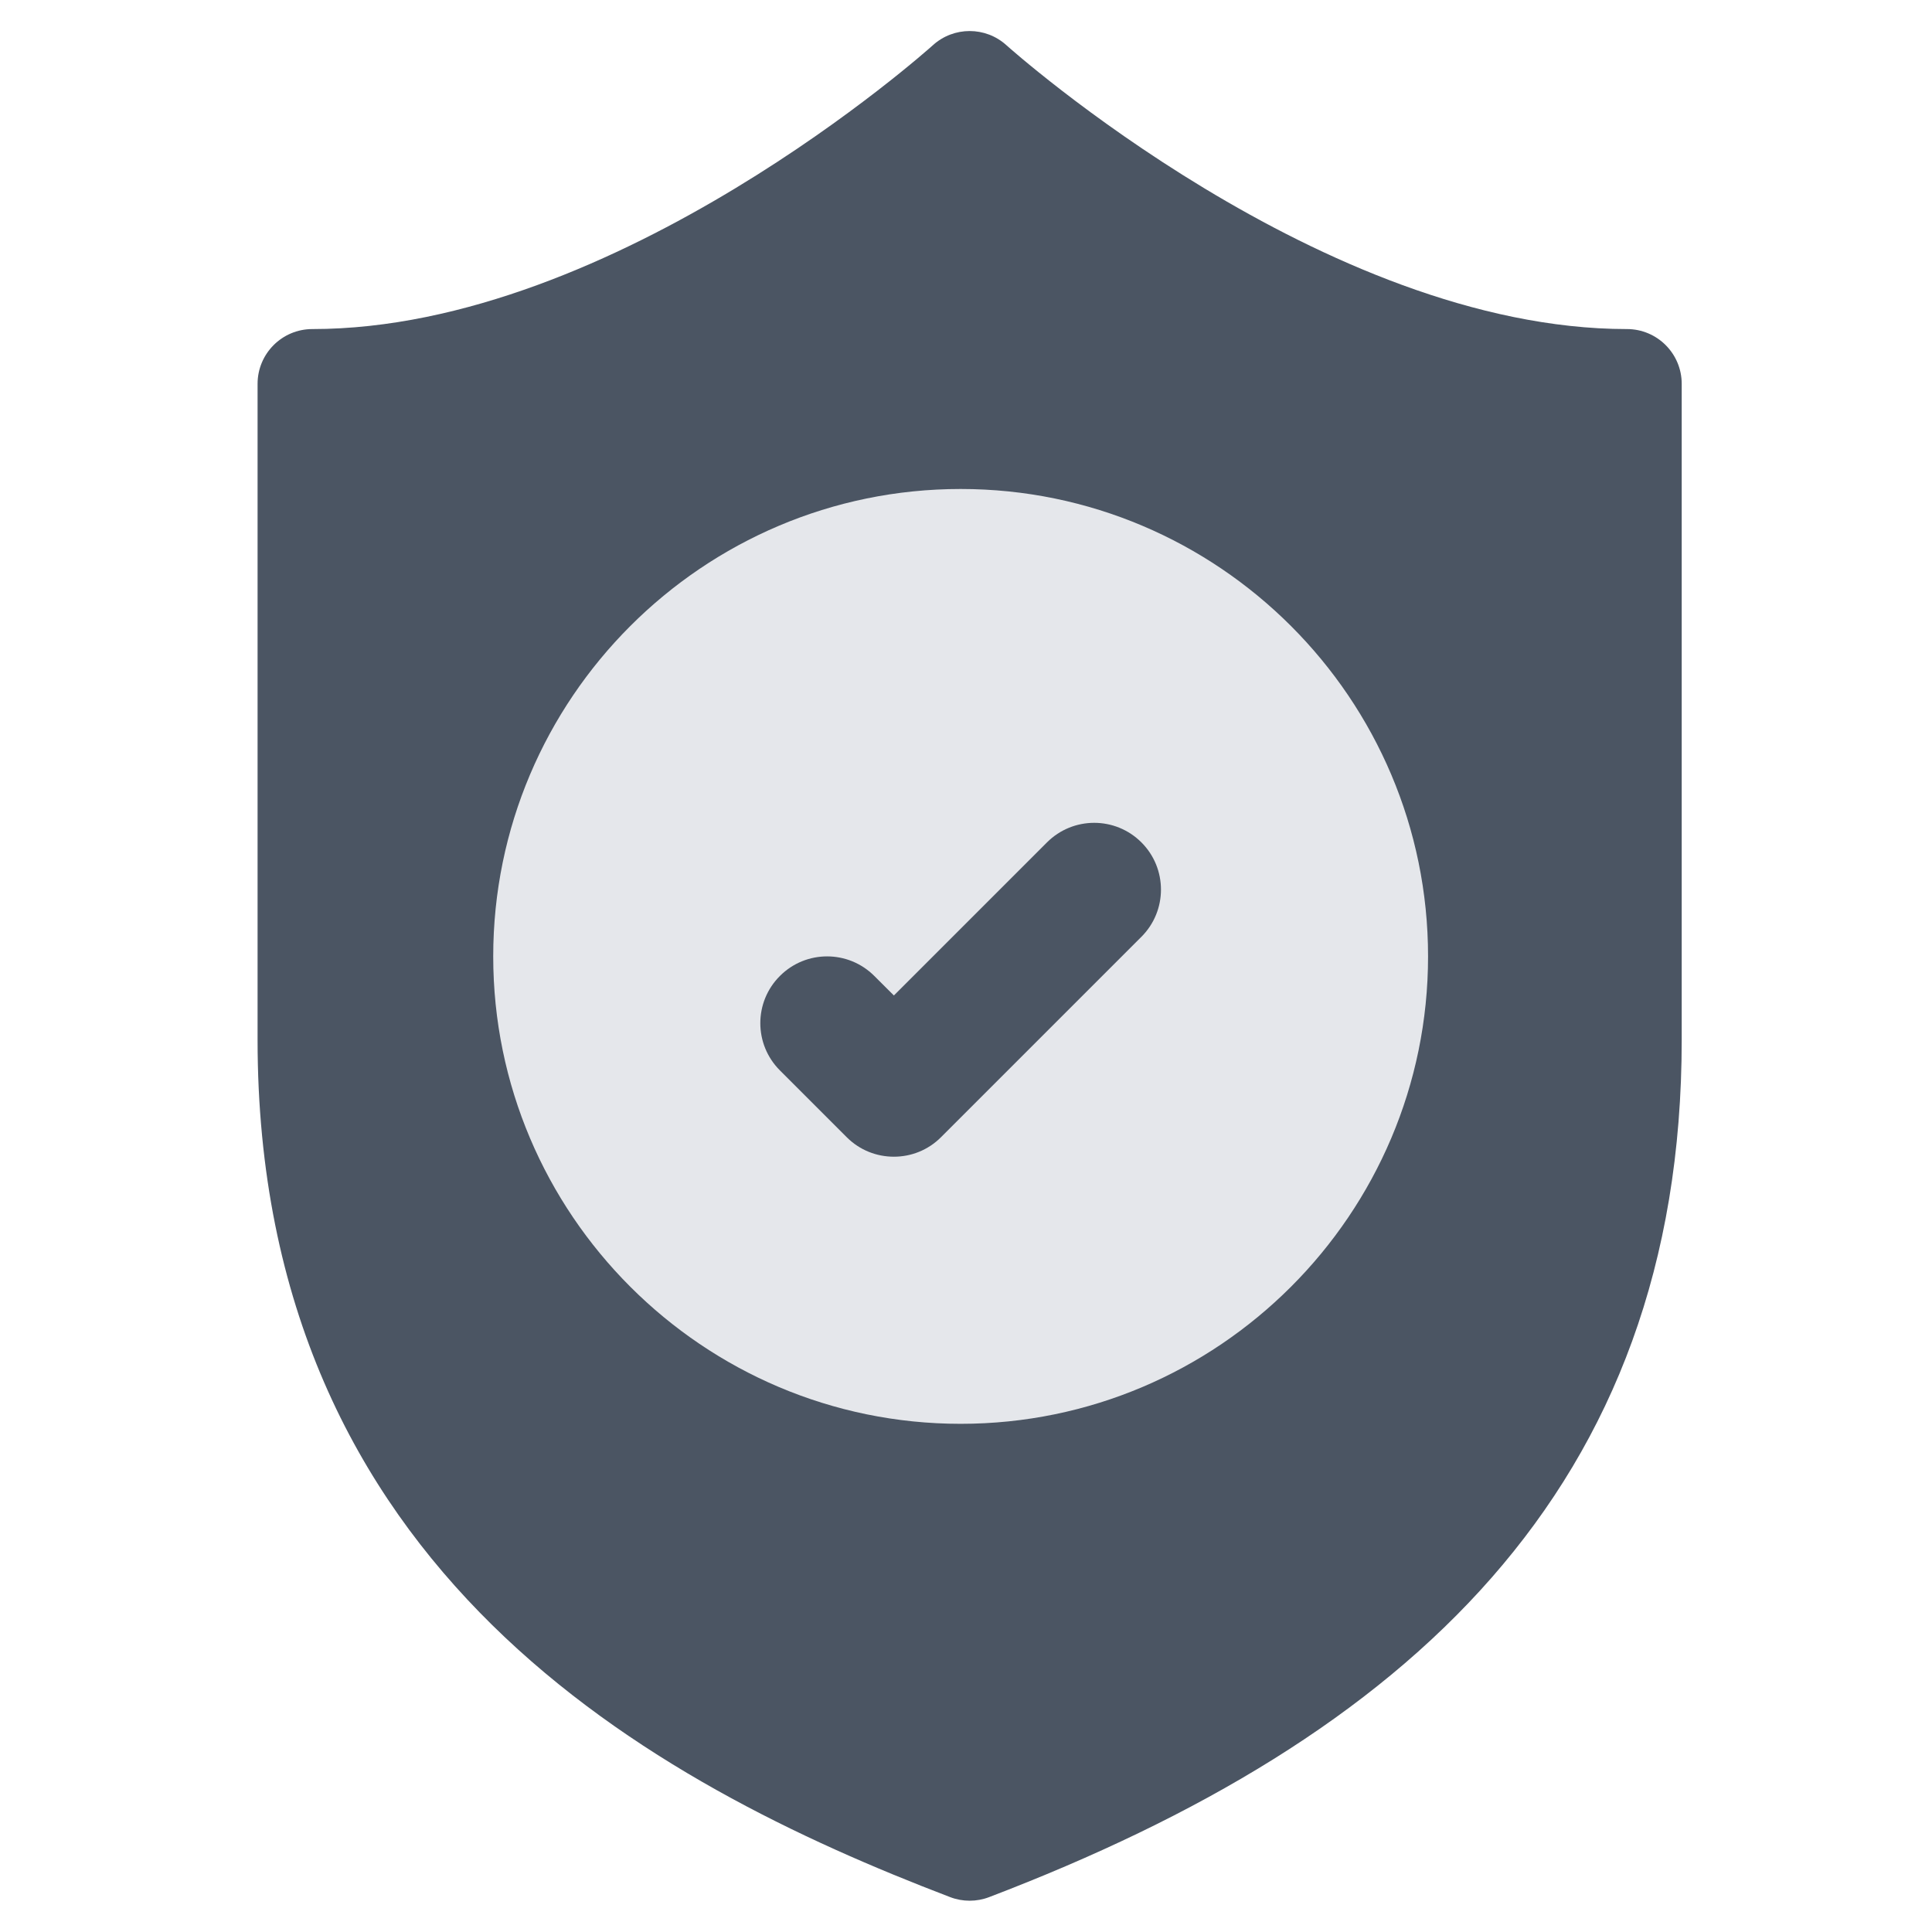 <svg width="31" height="31" viewBox="0 0 31 31" fill="none" xmlns="http://www.w3.org/2000/svg">
<g clip-path="url(#clip0_169_184945)">
<path d="M26.105 5.28C21.241 5.28 16.199 0.771 16.149 0.726C15.814 0.422 15.303 0.422 14.968 0.726C14.918 0.771 9.89 5.28 5.012 5.28C4.526 5.28 4.133 5.674 4.133 6.159V16.685C4.133 25.212 10.475 28.619 15.245 30.44C15.346 30.479 15.452 30.498 15.559 30.498C15.665 30.498 15.771 30.479 15.872 30.44C22.561 27.887 26.984 23.903 26.984 16.685V6.159C26.984 5.674 26.591 5.28 26.105 5.28Z" fill="#4B5563"/>
<path d="M15.414 7.846C11.279 7.846 7.914 11.21 7.914 15.346C7.914 19.481 11.279 22.846 15.414 22.846C19.55 22.846 22.914 19.481 22.914 15.346C22.914 11.21 19.55 7.846 15.414 7.846ZM18.314 15.032L15.1 18.246C14.891 18.456 14.617 18.56 14.343 18.56C14.068 18.56 13.794 18.456 13.585 18.246L12.514 17.175C12.095 16.756 12.095 16.078 12.514 15.66C12.932 15.241 13.61 15.241 14.029 15.66L14.343 15.973L16.799 13.517C17.218 13.098 17.896 13.098 18.315 13.517C18.733 13.935 18.733 14.614 18.314 15.032Z" fill="#E5E7EB"/>
</g>
<defs>
<clipPath id="clip0_169_184945">
<rect width="30" height="30" fill="white" transform="translate(0.555 0.5)"/>
</clipPath>
</defs>
</svg>
